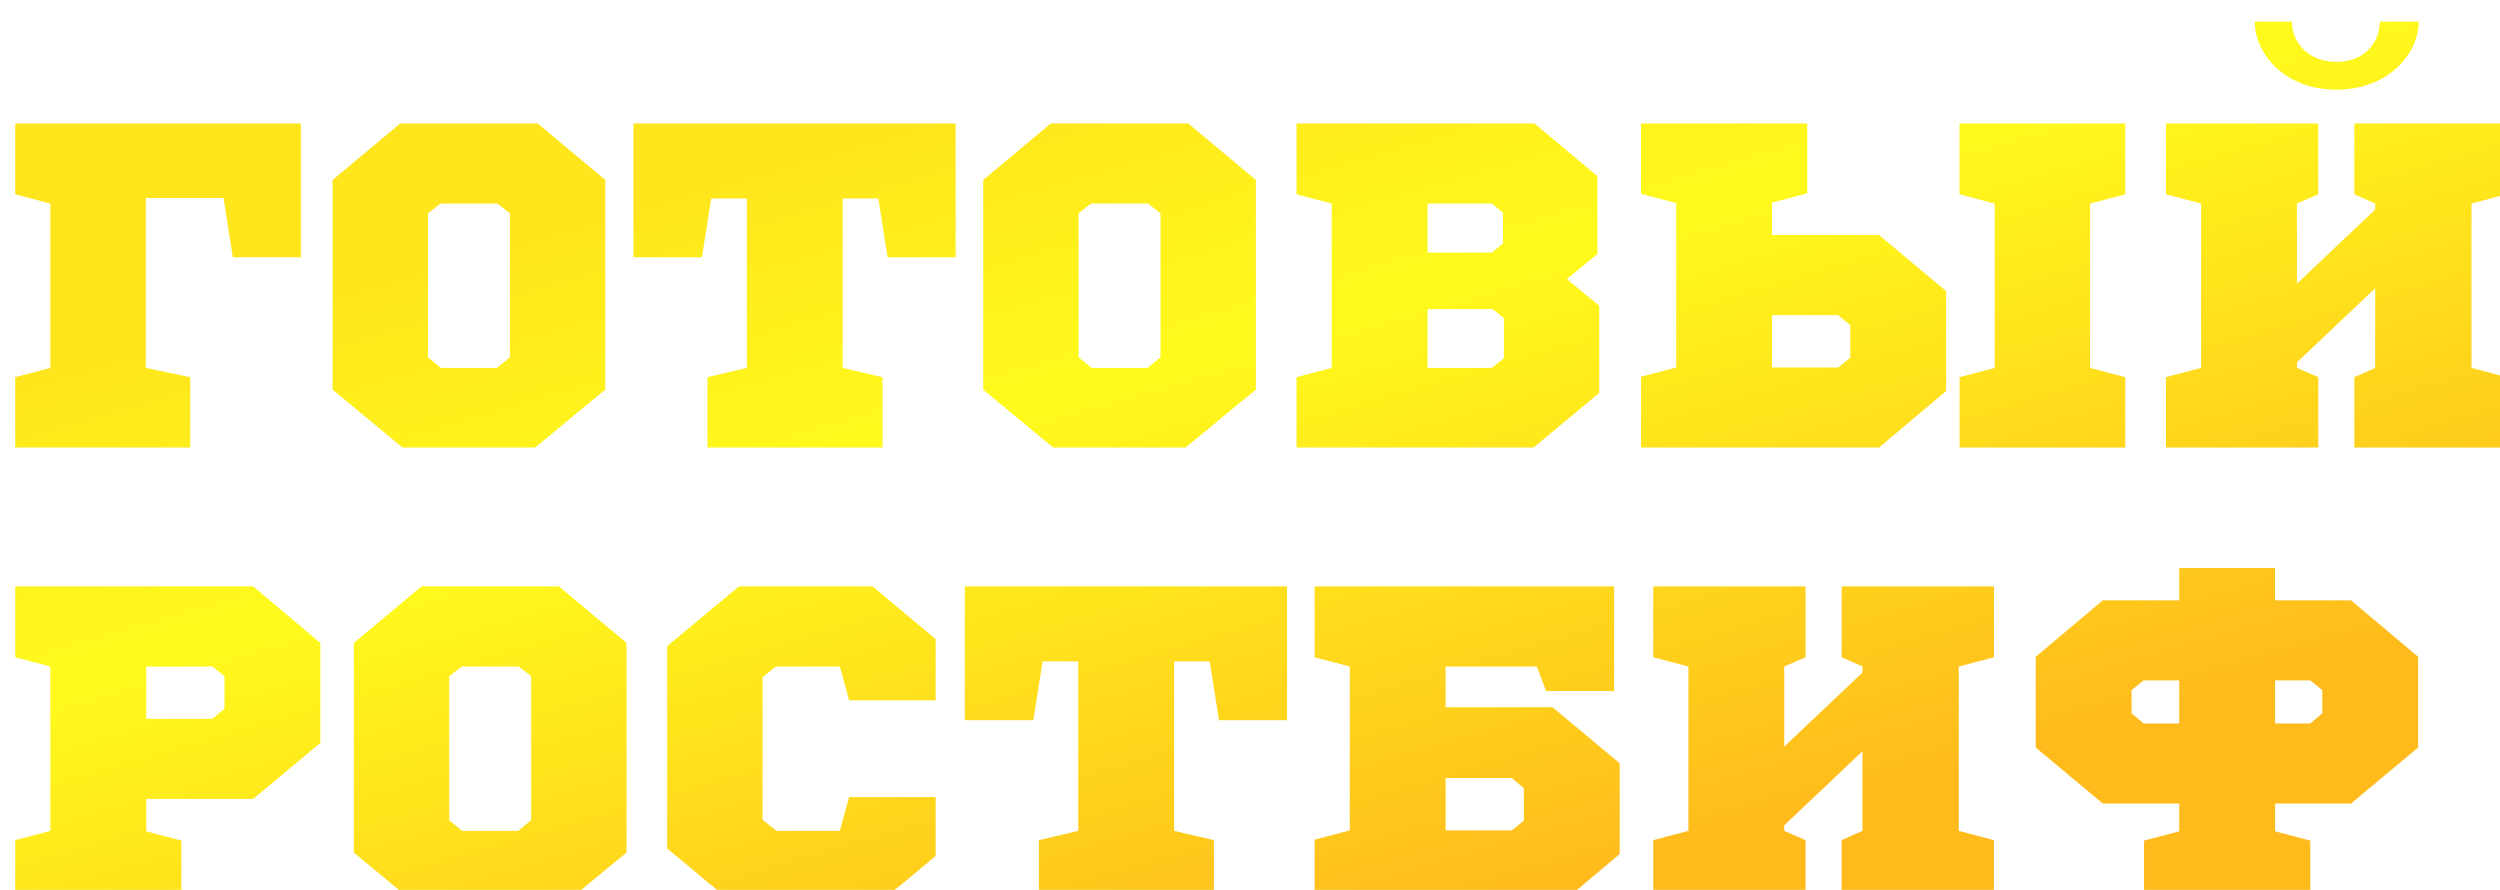 <?xml version="1.0" encoding="UTF-8"?> <svg xmlns="http://www.w3.org/2000/svg" width="486" height="173" viewBox="0 0 486 173" fill="none"> <g filter="url(#filter0_i_2201_305)"> <path d="M56.49 46.01V20H0.96V33.77L7.8 35.57V67.52L0.96 69.32V83H34.98V69.32L26.34 67.52V34.49H41.46L43.26 46.01H56.49ZM115.669 71.75V30.98L102.529 20H75.799L62.659 30.98V71.75L76.249 83H101.989C106.579 79.31 111.079 75.44 115.669 71.75ZM94.699 35.57L97.129 37.46V65.45L94.609 67.52H83.719L81.199 65.45V37.46L83.629 35.57H94.699ZM183.777 46.01V20H121.137V46.01H134.457L136.257 34.58H143.187V67.52L135.537 69.32V83H169.557V69.32L161.817 67.52V34.58H168.747L170.547 46.01H183.777ZM242.144 71.75V30.98L229.004 20H202.274L189.134 30.98V71.75L202.724 83H228.464C233.054 79.31 237.554 75.44 242.144 71.75ZM221.174 35.57L223.604 37.46V65.45L221.084 67.52H210.194L207.674 65.45V37.46L210.104 35.57H221.174ZM308.542 45.38V30.26L296.302 20H250.042V33.77L256.882 35.57V67.52L250.042 69.32V83H296.122L308.902 72.38V55.46L302.602 50.24L308.542 45.38ZM275.512 56.09H288.202L290.362 57.89V65.63L288.022 67.52H275.512V56.09ZM275.512 35.57H288.022L290.182 37.37V43.31L288.022 45.11H275.512V35.57ZM376.325 52.58L363.275 41.69H342.485V35.39L349.325 33.59V20H317.015V33.68L323.855 35.48V67.43L317.015 69.23V83H363.275L376.325 72.02V52.58ZM342.485 67.43V57.26H355.355L357.695 59.24V65.54L355.355 67.43H342.485ZM411.155 33.77V20H378.935V33.77L385.775 35.57V67.52L378.935 69.32V83H411.155V69.32L404.315 67.52V35.57L411.155 33.77ZM485.296 33.77V20H455.686V33.77L459.736 35.57V36.74L444.526 51.14V35.57L448.666 33.77V20H419.056V33.77L425.896 35.57V67.52L419.056 69.32V83H448.666V69.32L444.526 67.52V66.44L459.736 52.04V67.52L455.686 69.32V83H485.296V69.32L478.456 67.52V35.57L485.296 33.77ZM468.196 0.2H460.636C460.636 4.16 457.756 8.03 452.176 8.03C446.686 8.03 443.536 4.16 443.536 0.2H436.336C436.336 6.5 442.186 13.43 452.176 13.43C462.256 13.43 468.196 6.5 468.196 0.2ZM60.27 120.98L47.22 110H0.96V123.77L7.8 125.57V157.52L0.96 159.32V173H33.27V159.41L26.43 157.61V151.31H47.22L60.27 140.42V120.98ZM39.3 125.57L41.64 127.46V133.76L39.3 135.74H26.43V125.57H39.3ZM119.8 161.75V120.98L106.66 110H79.93L66.79 120.98V161.75L80.38 173H106.12C110.71 169.31 115.21 165.44 119.8 161.75ZM98.83 125.57L101.26 127.46V155.45L98.74 157.52H87.85L85.33 155.45V127.46L87.76 125.57H98.83ZM179.898 120.26L167.658 110H141.648L127.698 121.61V160.94L142.188 173H167.118C171.348 169.49 175.668 165.98 179.898 162.38V150.95H163.068L161.268 157.52H148.938L146.238 155.36V127.64L148.848 125.57H161.268L163.068 132.14H179.898V120.26ZM248.201 136.01V110H185.561V136.01H198.881L200.681 124.58H207.611V157.52L199.961 159.32V173H233.981V159.32L226.241 157.52V124.58H233.171L234.971 136.01H248.201ZM279.028 157.43V147.26H291.898L294.238 149.24V155.54L291.898 157.43H279.028ZM260.398 157.43L253.558 159.23V173H299.818L312.868 162.02V144.38L299.818 133.49H279.028V125.57H296.758L298.558 130.34H311.788V110H253.558V123.77L260.398 125.57V157.43ZM385.628 123.77V110H356.018V123.77L360.068 125.57V126.74L344.858 141.14V125.57L348.998 123.77V110H319.388V123.77L326.228 125.57V157.52L319.388 159.32V173H348.998V159.32L344.858 157.52V156.44L360.068 142.04V157.52L356.018 159.32V173H385.628V159.32L378.788 157.52V125.57L385.628 123.77ZM447.113 128.27L449.453 130.16V134.66L447.113 136.64H440.273V128.27H447.113ZM406.793 112.7L393.743 123.68V141.32L406.793 152.21H421.643V157.61L414.803 159.41V173H447.113V159.41L440.273 157.61V152.21H455.033L468.083 141.32V123.68L455.033 112.7H440.273V106.4H421.643V112.7H406.793ZM421.643 128.27V136.64H414.713L412.373 134.66V130.16L414.713 128.27H421.643Z" fill="url(#paint0_linear_2201_305)"></path> </g> <defs> <filter id="filter0_i_2201_305" x="0.96" y="0.2" width="486.336" height="176.8" filterUnits="userSpaceOnUse" color-interpolation-filters="sRGB"> <feFlood flood-opacity="0" result="BackgroundImageFix"></feFlood> <feBlend mode="normal" in="SourceGraphic" in2="BackgroundImageFix" result="shape"></feBlend> <feColorMatrix in="SourceAlpha" type="matrix" values="0 0 0 0 0 0 0 0 0 0 0 0 0 0 0 0 0 0 127 0" result="hardAlpha"></feColorMatrix> <feOffset dx="2" dy="4"></feOffset> <feGaussianBlur stdDeviation="2"></feGaussianBlur> <feComposite in2="hardAlpha" operator="arithmetic" k2="-1" k3="1"></feComposite> <feColorMatrix type="matrix" values="0 0 0 0 0 0 0 0 0 0 0 0 0 0 0 0 0 0 0.25 0"></feColorMatrix> <feBlend mode="normal" in2="shape" result="effect1_innerShadow_2201_305"></feBlend> </filter> <linearGradient id="paint0_linear_2201_305" x1="199" y1="11" x2="249" y2="183" gradientUnits="userSpaceOnUse"> <stop stop-color="#FFE51C"></stop> <stop offset="0.339" stop-color="#FFFA1C"></stop> <stop offset="1" stop-color="#FFBB1C"></stop> </linearGradient> </defs> </svg> 